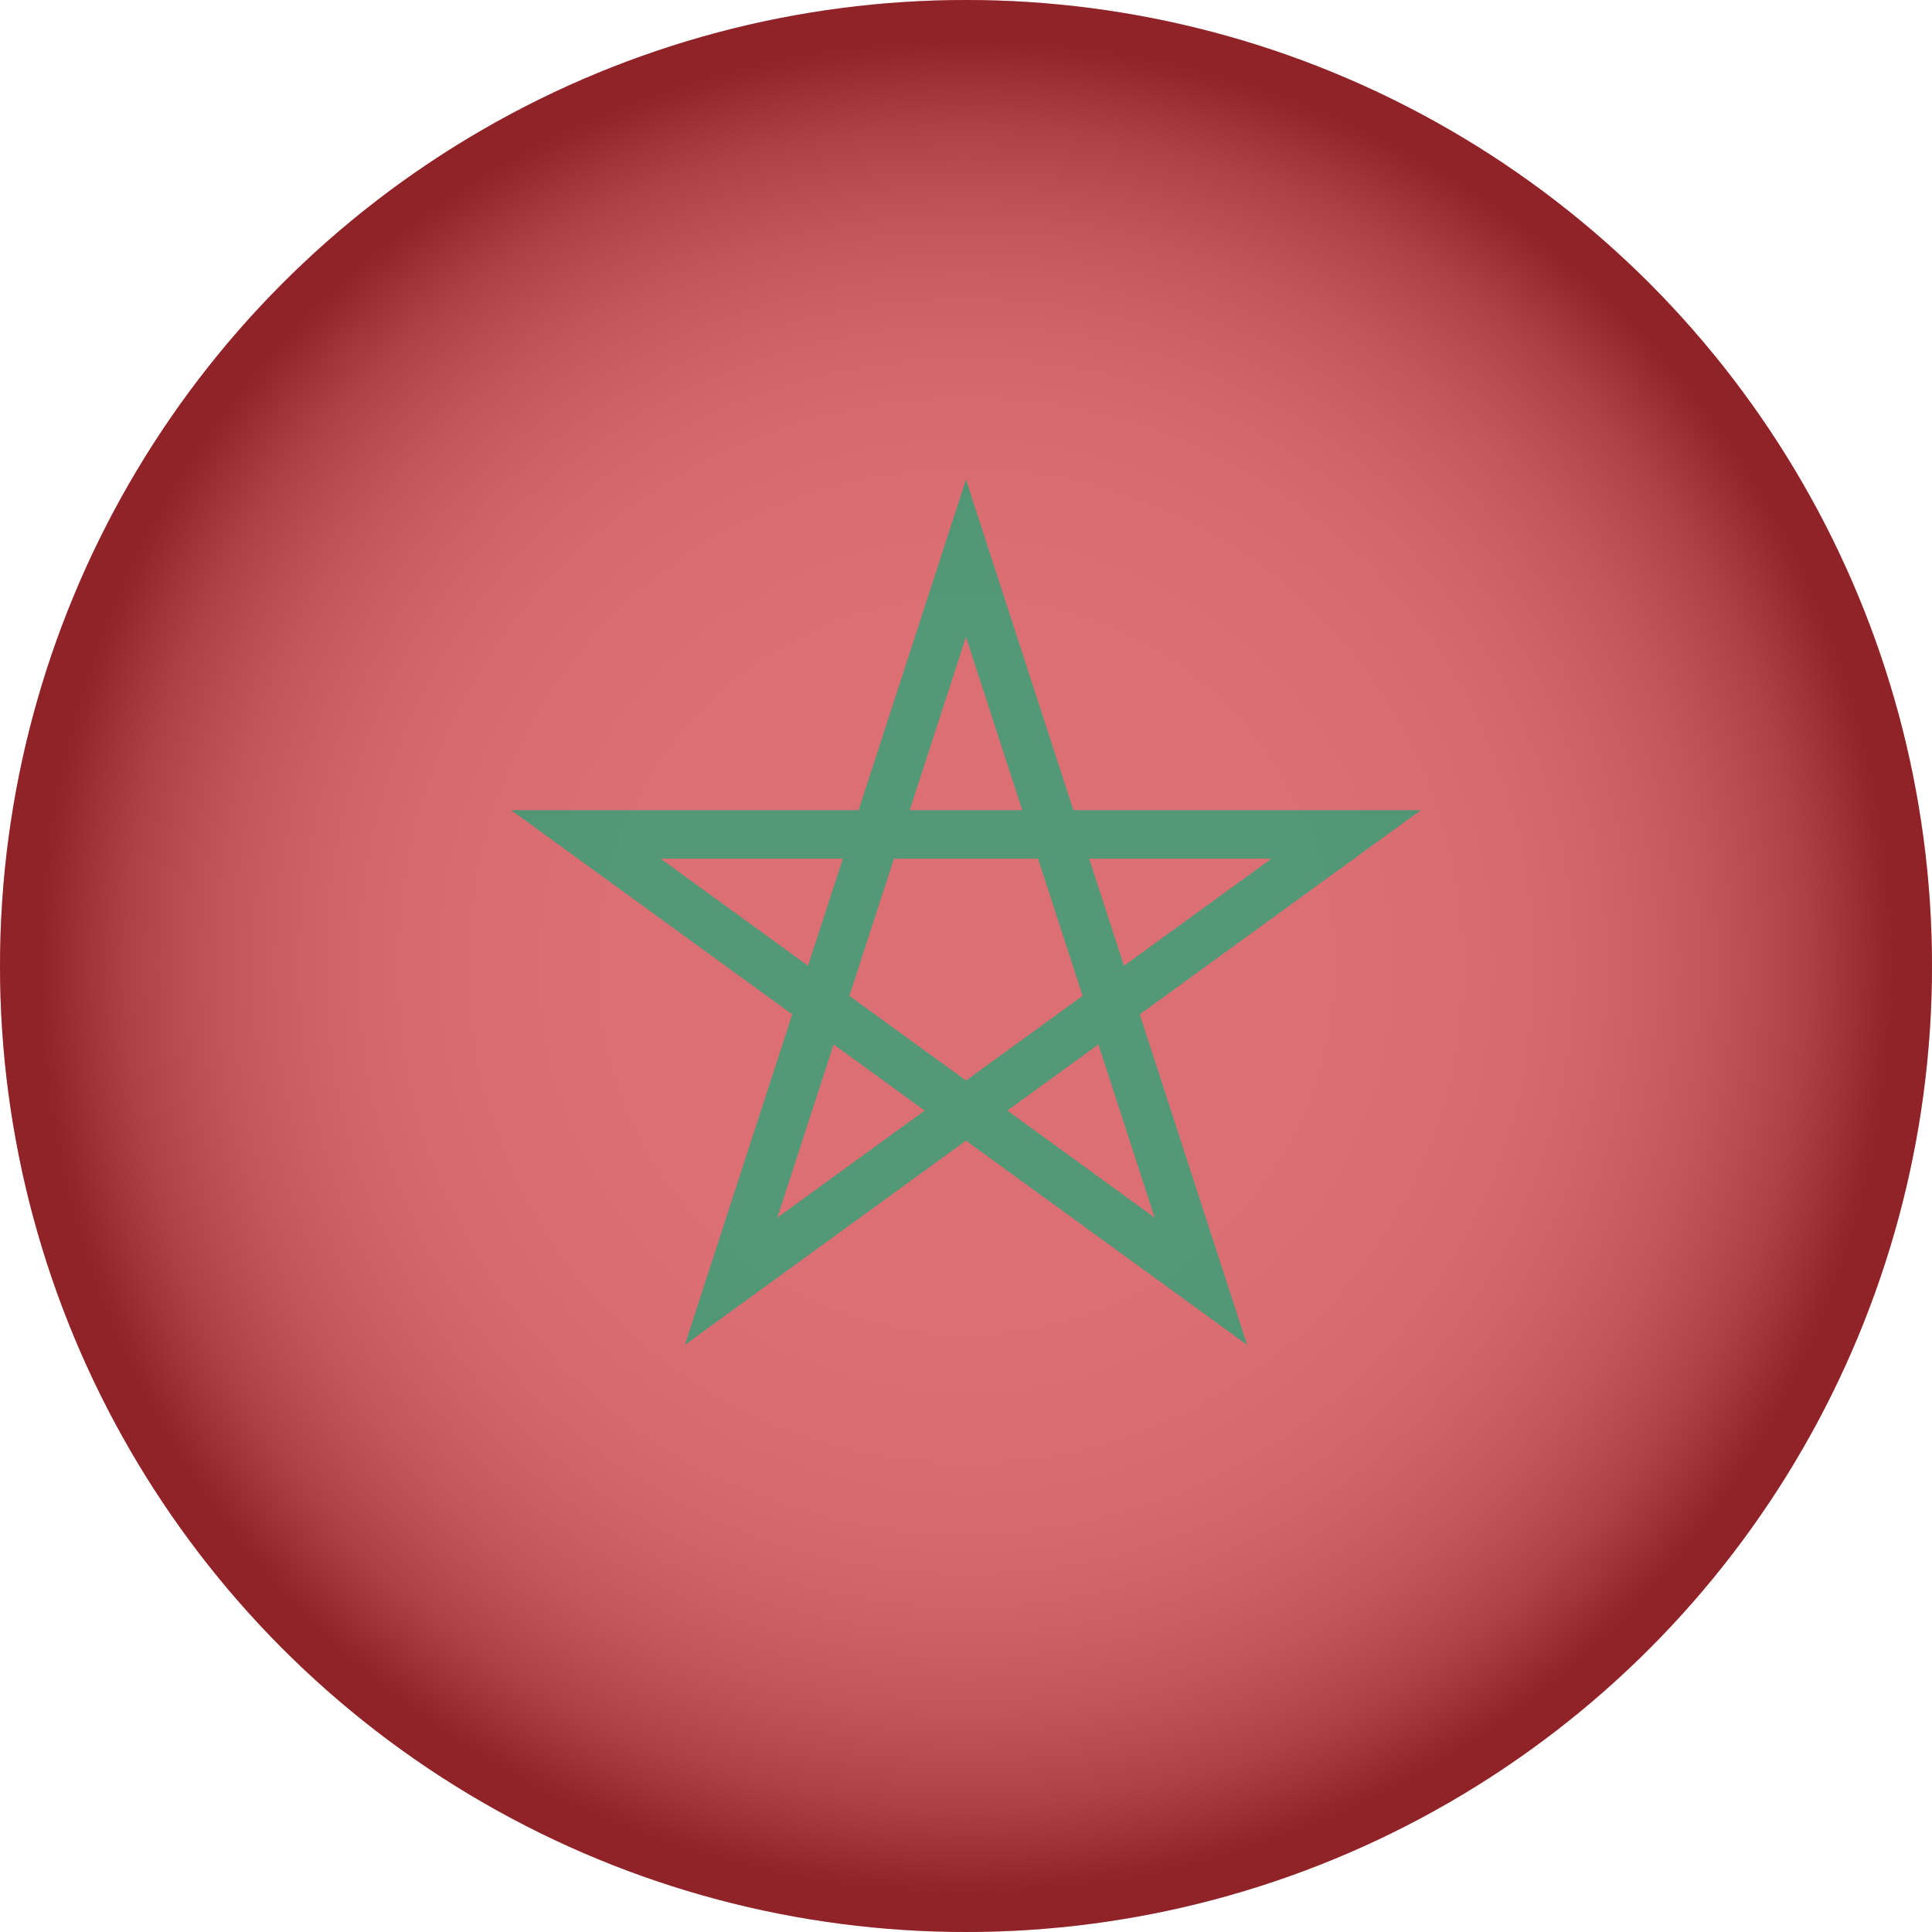 <?xml version="1.0" encoding="UTF-8"?><svg xmlns="http://www.w3.org/2000/svg" xmlns:xlink="http://www.w3.org/1999/xlink" viewBox="0 0 1114.78 1114.78"><defs><style>.cls-1{isolation:isolate;}.cls-2{fill:url(#radial-gradient);mix-blend-mode:multiply;opacity:.3;}.cls-3{clip-path:url(#clippath);}.cls-4{fill:none;}.cls-5{fill:#0b6e3e;}.cls-6{fill:#ce3238;}</style><clipPath id="clippath"><circle class="cls-4" cx="557.39" cy="557.39" r="557.39"/></clipPath><radialGradient id="radial-gradient" cx="557.39" cy="557.39" fx="557.39" fy="557.39" r="557.39" gradientUnits="userSpaceOnUse"><stop offset="0" stop-color="#fff"/><stop offset=".36" stop-color="#fdfdfd"/><stop offset=".48" stop-color="#f6f6f6"/><stop offset=".58" stop-color="#eaeaea"/><stop offset=".65" stop-color="#d9d9d9"/><stop offset=".71" stop-color="#c3c3c3"/><stop offset=".77" stop-color="#a8a8a8"/><stop offset=".82" stop-color="#878787"/><stop offset=".87" stop-color="#626262"/><stop offset=".91" stop-color="#373737"/><stop offset=".95" stop-color="#090909"/><stop offset=".96" stop-color="#000"/></radialGradient></defs><g class="cls-1"><g id="Layer_2"><g id="Layer_1-2"><g id="Morocco"><g class="cls-3"><g><rect class="cls-6" x="-279.02" width="1672.83" height="1114.78"/><path class="cls-5" d="m819.85,467.46h-200.5l-61.97-190.69-61.96,190.69h-200.5l162.21,117.86-61.97,190.7,162.22-117.86,162.22,117.86-61.96-190.69,162.21-117.86Zm-195.18,107.14l-67.29,48.89-67.28-48.88h0s0,0,0,0l25.7-79.1h83.18l25.69,79.1Zm-67.29-207.09l32.48,99.95h-64.95l32.47-99.95Zm-176.15,127.99h105.09l-20.07,61.77-85.02-61.77Zm67.29,207.09l32.48-99.94,52.54,38.17-85.02,61.77Zm217.74,0l-85.01-61.77,52.54-38.17,32.47,99.94Zm-37.79-207.09h105.09l-85.02,61.77-20.07-61.77Z"/></g><circle class="cls-2" cx="557.39" cy="557.39" r="557.39"/></g></g></g></g></g></svg>